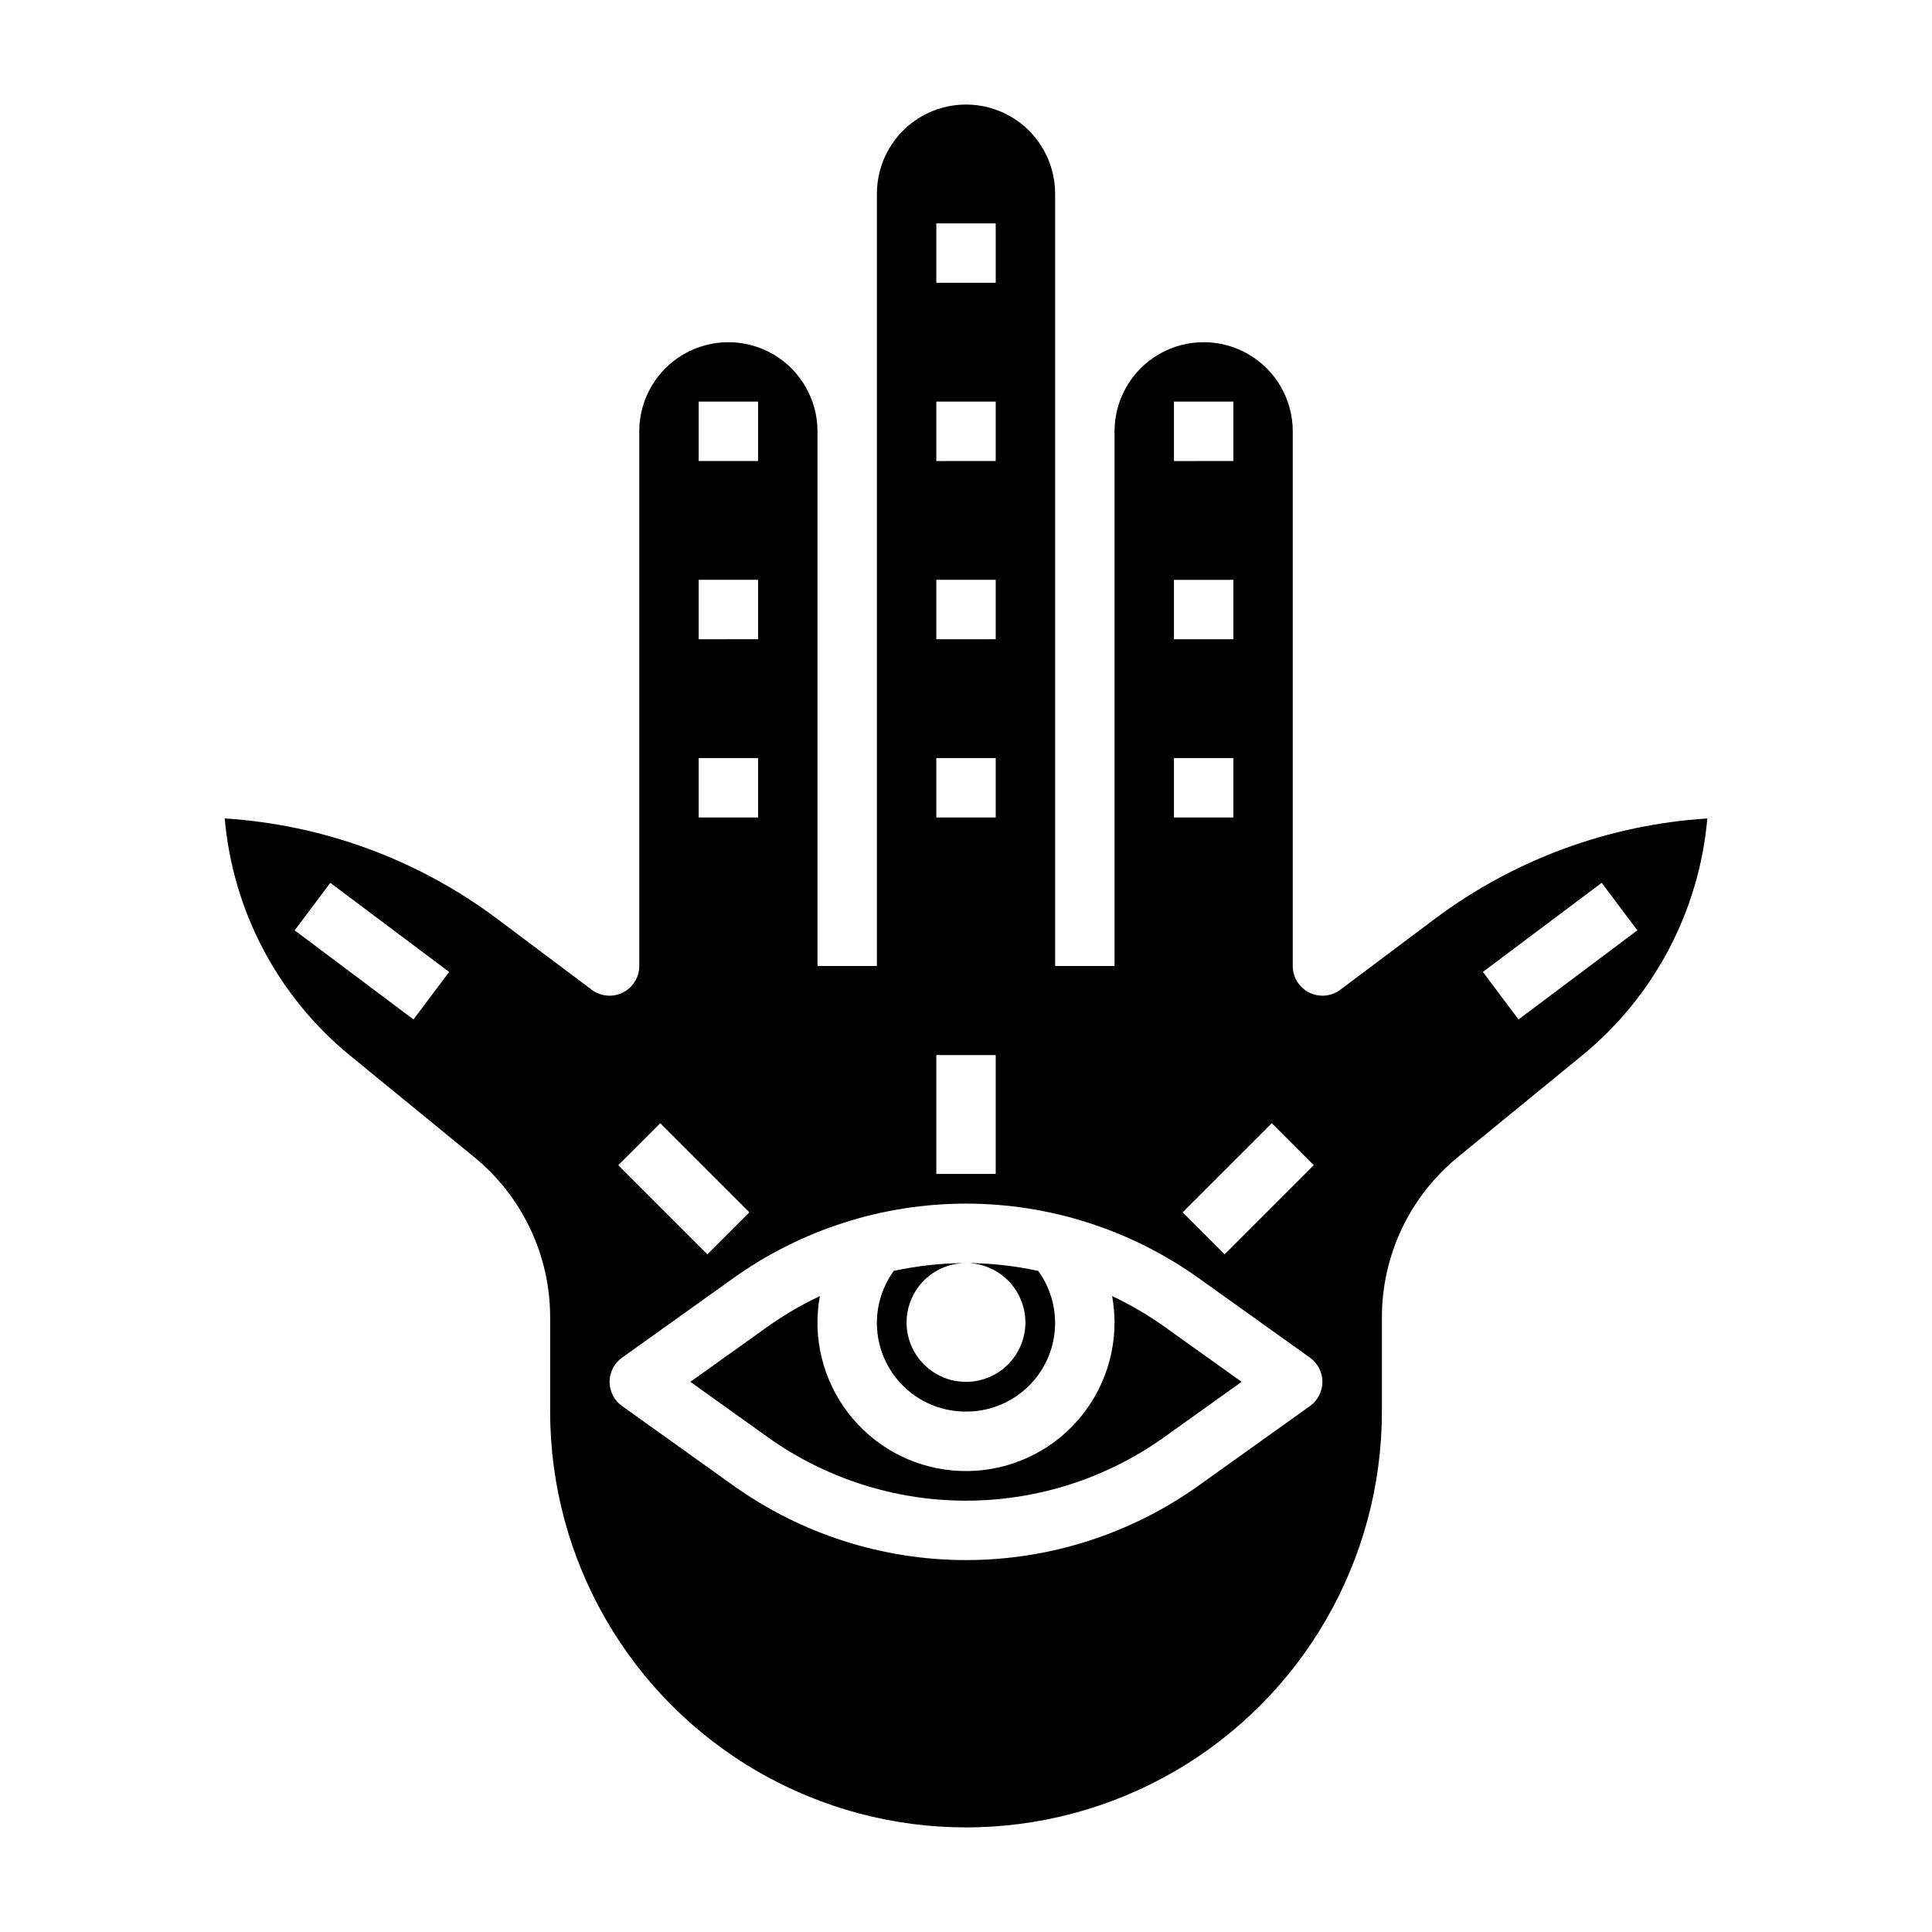 <?xml version="1.0" encoding="UTF-8"?>
<!-- Uploaded to: ICON Repo, www.svgrepo.com, Generator: ICON Repo Mixer Tools -->
<svg fill="#000000" width="800px" height="800px" version="1.1" viewBox="144 144 512 512" xmlns="http://www.w3.org/2000/svg">
 <g>
  <path d="m400 518.08c5.812 0.031 11.434-2.098 15.773-5.973 4.336-3.871 7.082-9.219 7.703-15 0.625-5.785-0.922-11.59-4.332-16.301-6.289-1.371-12.707-2.07-19.145-2.086 4.176 0 8.18 1.66 11.133 4.609 2.949 2.953 4.609 6.961 4.609 11.133 0 4.176-1.66 8.184-4.609 11.133-2.953 2.953-6.957 4.613-11.133 4.613s-8.18-1.66-11.133-4.613c-2.953-2.949-4.613-6.957-4.613-11.133 0-4.172 1.66-8.18 4.613-11.133 2.953-2.949 6.957-4.609 11.133-4.609-6.438 0.016-12.855 0.715-19.145 2.086-3.414 4.711-4.961 10.516-4.336 16.301 0.621 5.781 3.367 11.129 7.707 15 4.336 3.875 9.957 6.004 15.773 5.973z"/>
  <path d="m438.73 487.47c0.414 2.309 0.625 4.644 0.629 6.988 0.008 11.055-4.633 21.602-12.785 29.066-8.156 7.465-19.07 11.152-30.082 10.168-11.008-0.984-21.098-6.551-27.797-15.344-6.703-8.789-9.398-19.996-7.426-30.871-4.832 2.277-9.453 4.981-13.809 8.078l-20.508 14.648 20.508 14.656c15.332 10.949 33.699 16.836 52.539 16.836 18.836 0 37.207-5.887 52.535-16.836l20.508-14.656-20.508-14.656c-4.356-3.09-8.977-5.793-13.805-8.078z"/>
  <path d="m524.38 387.4-25.191 18.895h0.004c-2.387 1.789-5.578 2.074-8.246 0.742-2.664-1.332-4.352-4.059-4.352-7.039v-141.7c0-8.438-4.5-16.23-11.809-20.449-7.305-4.219-16.309-4.219-23.613 0-7.309 4.219-11.809 12.012-11.809 20.449v141.7h-15.746v-204.68c0-8.434-4.5-16.23-11.809-20.449-7.305-4.219-16.309-4.219-23.613 0-7.309 4.219-11.809 12.016-11.809 20.449v204.68h-15.746v-141.7c0-8.438-4.5-16.23-11.805-20.449-7.309-4.219-16.312-4.219-23.617 0-7.309 4.219-11.809 12.012-11.809 20.449v141.7c0 2.981-1.684 5.707-4.352 7.039-2.668 1.332-5.859 1.047-8.242-0.742l-25.191-18.895c-20.945-15.637-45.984-24.844-72.07-26.504 2.148 24.609 14.16 47.305 33.309 62.914l32.723 26.766c12.816 10.445 20.238 26.113 20.207 42.648v24.852c0 39.375 21.008 75.758 55.105 95.445 34.098 19.684 76.109 19.684 110.21 0 34.102-19.688 55.105-56.07 55.105-95.445v-24.852c-0.031-16.531 7.394-32.195 20.207-42.641l32.723-26.766c19.148-15.609 31.164-38.305 33.309-62.914-26.086 1.656-51.125 10.863-72.07 26.496zm-270.8 26.766-31.488-23.617 9.445-12.594 31.488 23.617zm227.45 27.496 11.133 11.133-23.617 23.617-11.133-11.133zm-25.922-191.23h15.742v15.742l-15.742 0.004zm0 47.23h15.742v15.742l-15.742 0.004zm0 47.23h15.742v15.742l-15.742 0.004zm-62.977-141.69h15.742l0.004 15.742h-15.746zm0 47.23h15.742v15.742l-15.742 0.004zm0 47.23h15.742v15.742l-15.742 0.004zm0 47.23h15.742v15.742l-15.742 0.004zm0 78.719h15.742v31.488l-15.742 0.004zm-62.977-173.18h15.742v15.742l-15.742 0.004zm0 47.23h15.742v15.742l-15.742 0.004zm0 47.23h15.742v15.742l-15.742 0.004zm-10.176 96.773 23.617 23.617-11.133 11.133-23.617-23.617zm172.19 74.941-29.48 21.066c-18 12.855-39.566 19.77-61.684 19.77-22.121 0-43.688-6.914-61.688-19.77l-29.48-21.066c-2.062-1.477-3.289-3.859-3.289-6.398 0-2.539 1.227-4.922 3.289-6.398l29.48-21.066c18-12.855 39.566-19.77 61.688-19.77 22.117 0 43.684 6.914 61.684 19.77l29.48 21.066c2.062 1.477 3.289 3.859 3.289 6.398 0 2.539-1.227 4.922-3.289 6.398zm55.254-102.44-9.445-12.594 31.488-23.617 9.445 12.594z"/>
 </g>
</svg>